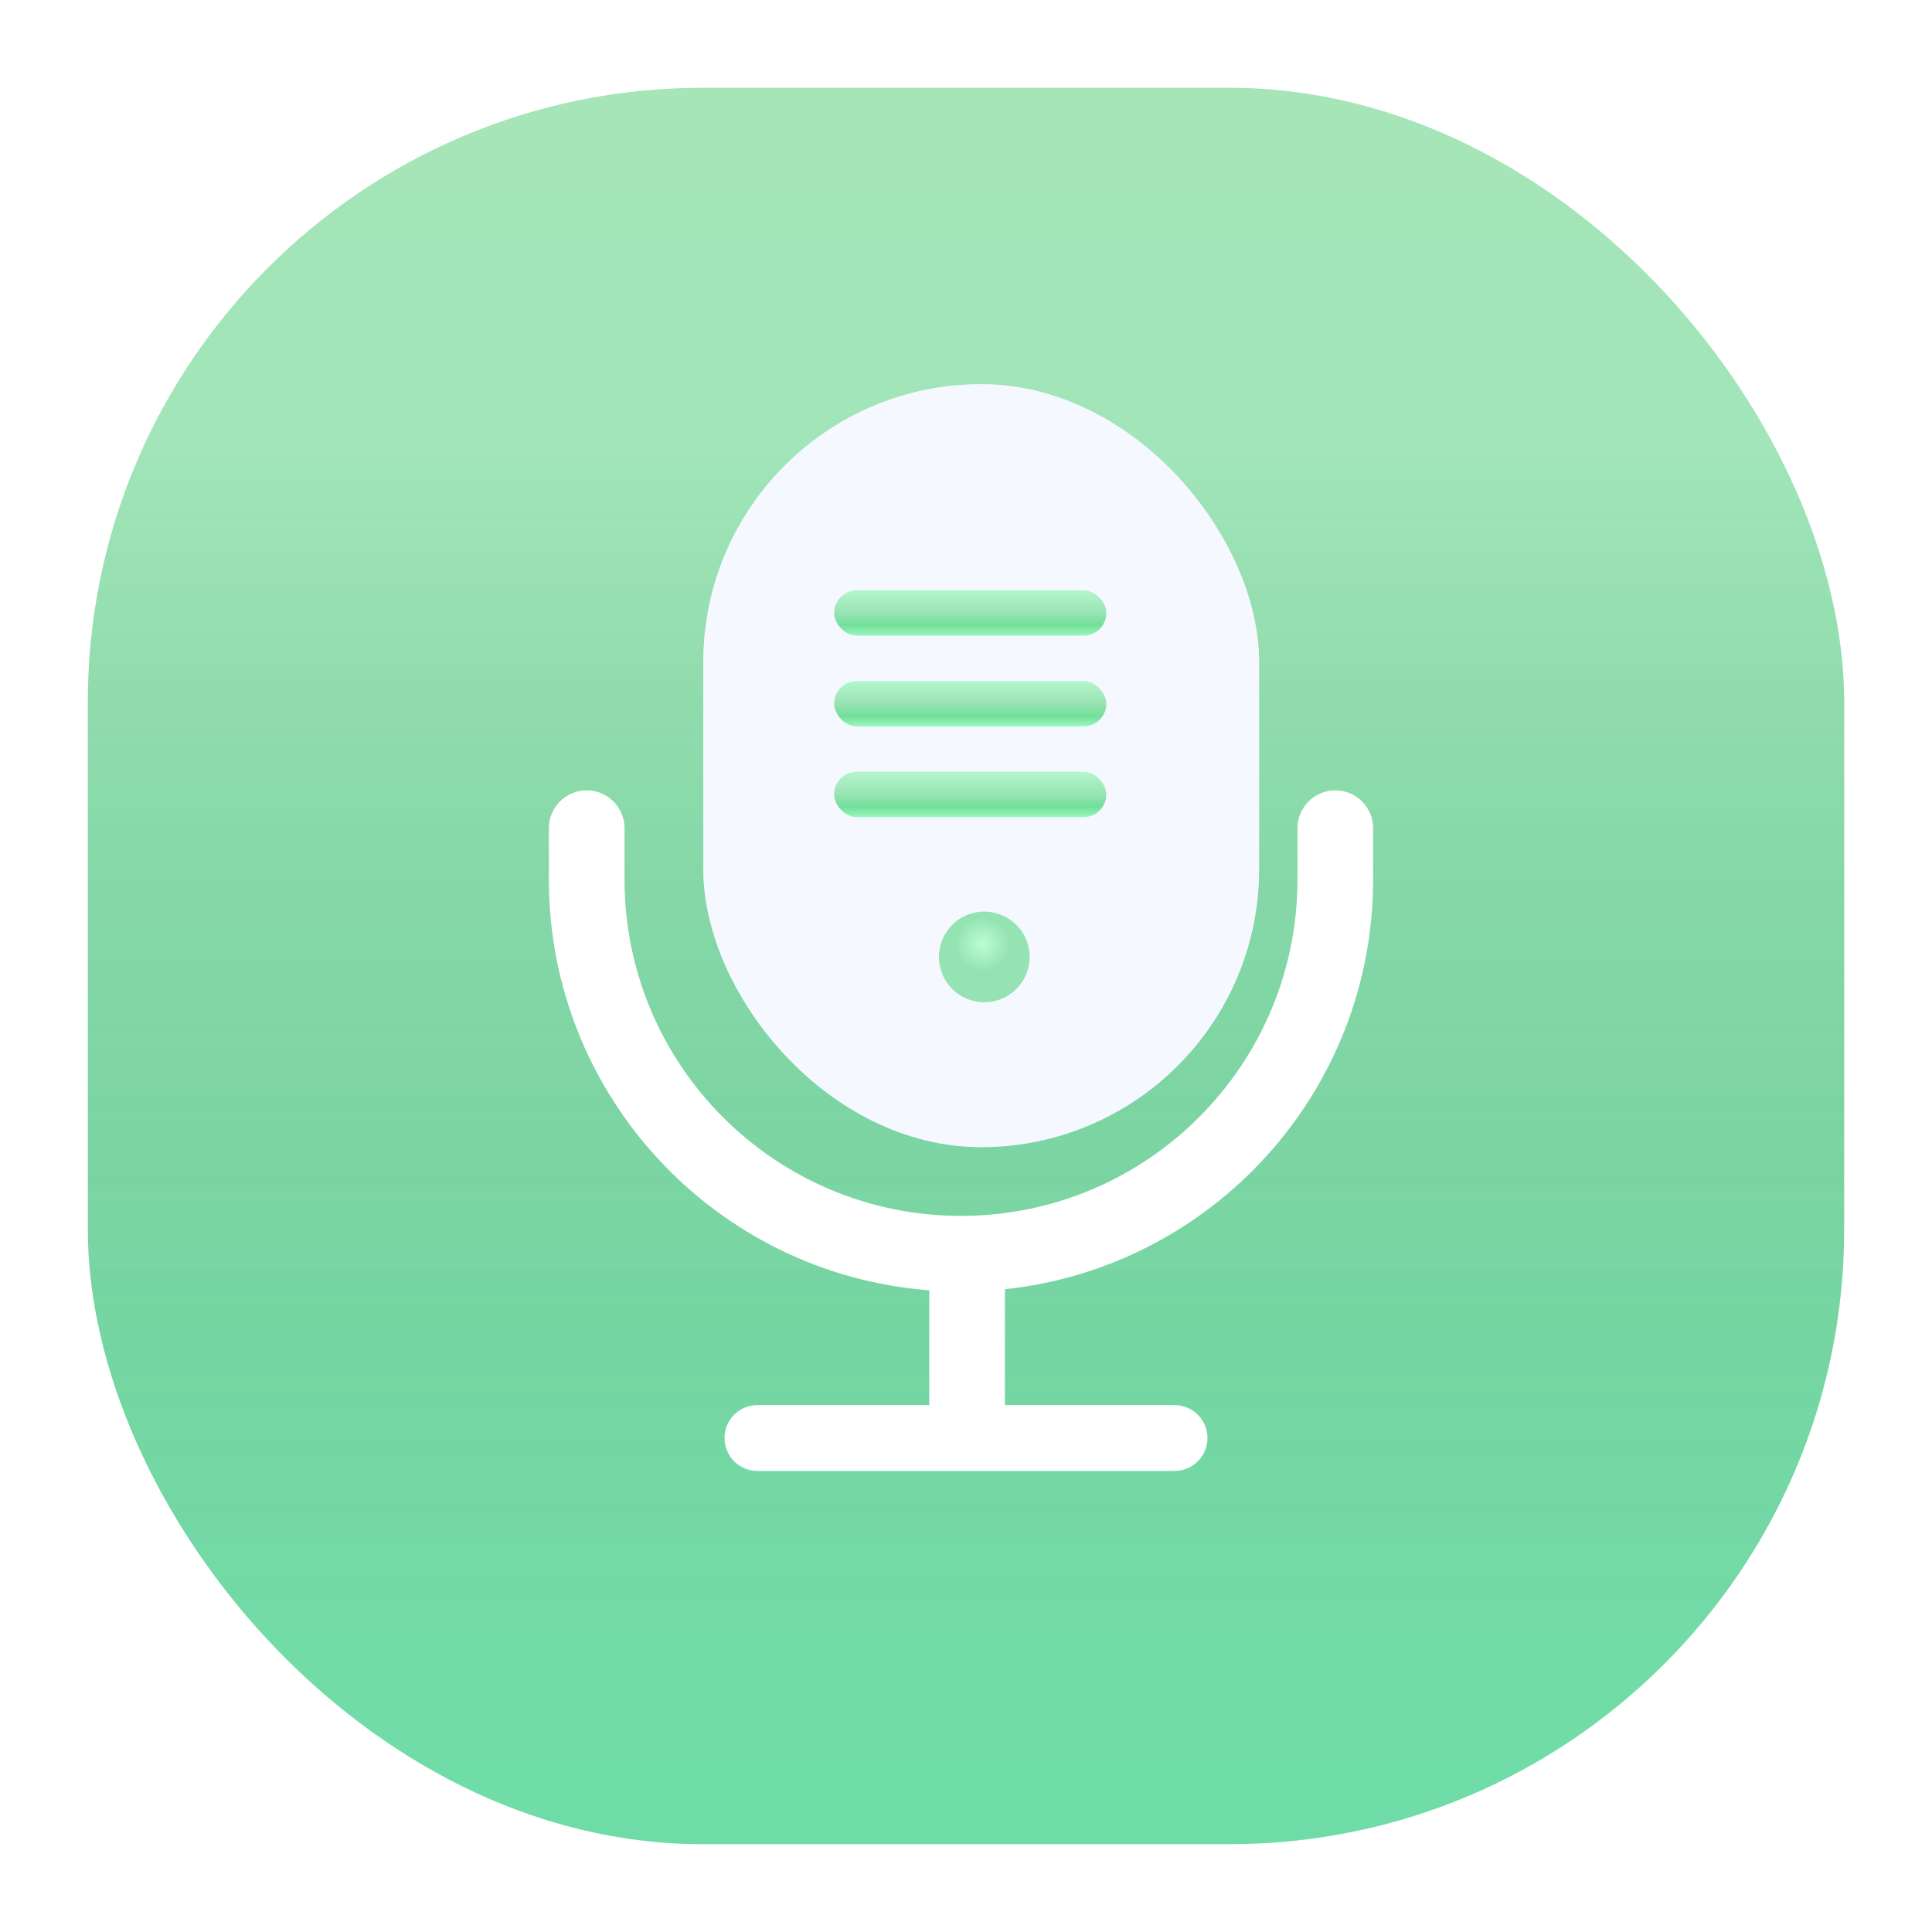<svg width="88" height="88" viewBox="0 0 88 88" fill="none" xmlns="http://www.w3.org/2000/svg">
<rect width="88" height="88" fill="white"/>
<g filter="url(#filter0_ii_967_19834)">
<rect x="4" y="4" width="80" height="80" rx="28" fill="url(#paint0_linear_967_19834)"/>
<rect x="4" y="4" width="80" height="80" rx="28" fill="url(#paint1_linear_967_19834)" fill-opacity="0.2" style="mix-blend-mode:soft-light"/>
</g>
<g filter="url(#filter1_diii_967_19834)">
<rect x="31.535" y="19" width="25.314" height="34.749" rx="12.657" fill="#F5F9FF"/>
<mask id="mask0_967_19834" style="mask-type:alpha" maskUnits="userSpaceOnUse" x="31" y="19" width="26" height="35">
<rect x="31.535" y="19" width="25.314" height="34.749" rx="12.657" fill="#F5F9FF"/>
</mask>
<g mask="url(#mask0_967_19834)">
<rect x="31.535" y="19" width="25.314" height="34.749" rx="12.657" fill="#F5F9FF"/>
</g>
</g>
<g filter="url(#filter2_iii_967_19834)">
<circle cx="44.333" cy="45.586" r="2.066" transform="rotate(-21.847 44.333 45.586)" fill="url(#paint2_radial_967_19834)"/>
</g>
<g filter="url(#filter3_iii_967_19834)">
<path fill-rule="evenodd" clip-rule="evenodd" d="M28.446 38.723C28.446 37.771 27.674 37 26.723 37C25.771 37 25 37.771 25 38.723V41.055C25 50.936 32.635 59.034 42.327 59.772V65H34.5C33.672 65 33 65.672 33 66.5C33 67.328 33.672 68 34.5 68L53.5 68C54.328 68 55 67.328 55 66.5C55 65.672 54.328 65 53.5 65H45.773V59.722C55.2 58.723 62.544 50.747 62.544 41.055V38.723C62.544 37.771 61.773 37 60.822 37C59.87 37 59.099 37.771 59.099 38.723V41.055C59.099 49.52 52.237 56.382 43.772 56.382C35.308 56.382 28.446 49.52 28.446 41.055V38.723Z" fill="white"/>
</g>
<rect x="37.993" y="26.888" width="12.398" height="2.066" rx="1.033" fill="url(#paint3_linear_967_19834)"/>
<rect x="37.993" y="31.02" width="12.398" height="2.066" rx="1.033" fill="url(#paint4_linear_967_19834)"/>
<rect x="37.993" y="35.152" width="12.398" height="2.066" rx="1.033" fill="url(#paint5_linear_967_19834)"/>
<defs>
<filter id="filter0_ii_967_19834" x="3.5" y="3.5" width="81" height="81" filterUnits="userSpaceOnUse" color-interpolation-filters="sRGB">
<feFlood flood-opacity="0" result="BackgroundImageFix"/>
<feBlend mode="normal" in="SourceGraphic" in2="BackgroundImageFix" result="shape"/>
<feColorMatrix in="SourceAlpha" type="matrix" values="0 0 0 0 0 0 0 0 0 0 0 0 0 0 0 0 0 0 127 0" result="hardAlpha"/>
<feOffset dx="0.5" dy="0.5"/>
<feGaussianBlur stdDeviation="0.5"/>
<feComposite in2="hardAlpha" operator="arithmetic" k2="-1" k3="1"/>
<feColorMatrix type="matrix" values="0 0 0 0 0.757 0 0 0 0 0.988 0 0 0 0 0.83 0 0 0 1 0"/>
<feBlend mode="normal" in2="shape" result="effect1_innerShadow_967_19834"/>
<feColorMatrix in="SourceAlpha" type="matrix" values="0 0 0 0 0 0 0 0 0 0 0 0 0 0 0 0 0 0 127 0" result="hardAlpha"/>
<feOffset dx="-0.5" dy="-0.5"/>
<feGaussianBlur stdDeviation="0.5"/>
<feComposite in2="hardAlpha" operator="arithmetic" k2="-1" k3="1"/>
<feColorMatrix type="matrix" values="0 0 0 0 0.276 0 0 0 0 0.808 0 0 0 0 0.518 0 0 0 1 0"/>
<feBlend mode="normal" in2="effect1_innerShadow_967_19834" result="effect2_innerShadow_967_19834"/>
</filter>
<filter id="filter1_diii_967_19834" x="23.535" y="13" width="41.315" height="50.749" filterUnits="userSpaceOnUse" color-interpolation-filters="sRGB">
<feFlood flood-opacity="0" result="BackgroundImageFix"/>
<feColorMatrix in="SourceAlpha" type="matrix" values="0 0 0 0 0 0 0 0 0 0 0 0 0 0 0 0 0 0 127 0" result="hardAlpha"/>
<feOffset dy="2"/>
<feGaussianBlur stdDeviation="4"/>
<feComposite in2="hardAlpha" operator="out"/>
<feColorMatrix type="matrix" values="0 0 0 0 0.3 0 0 0 0 0.792 0 0 0 0 0.494 0 0 0 1 0"/>
<feBlend mode="normal" in2="BackgroundImageFix" result="effect1_dropShadow_967_19834"/>
<feBlend mode="normal" in="SourceGraphic" in2="effect1_dropShadow_967_19834" result="shape"/>
<feColorMatrix in="SourceAlpha" type="matrix" values="0 0 0 0 0 0 0 0 0 0 0 0 0 0 0 0 0 0 127 0" result="hardAlpha"/>
<feOffset dy="-3"/>
<feGaussianBlur stdDeviation="2"/>
<feComposite in2="hardAlpha" operator="arithmetic" k2="-1" k3="1"/>
<feColorMatrix type="matrix" values="0 0 0 0 0.612 0 0 0 0 0.929 0 0 0 0 0.737 0 0 0 1 0"/>
<feBlend mode="normal" in2="shape" result="effect2_innerShadow_967_19834"/>
<feColorMatrix in="SourceAlpha" type="matrix" values="0 0 0 0 0 0 0 0 0 0 0 0 0 0 0 0 0 0 127 0" result="hardAlpha"/>
<feOffset dy="-1"/>
<feGaussianBlur stdDeviation="0.5"/>
<feComposite in2="hardAlpha" operator="arithmetic" k2="-1" k3="1"/>
<feColorMatrix type="matrix" values="0 0 0 0 1 0 0 0 0 1 0 0 0 0 1 0 0 0 0.25 0"/>
<feBlend mode="normal" in2="effect2_innerShadow_967_19834" result="effect3_innerShadow_967_19834"/>
<feColorMatrix in="SourceAlpha" type="matrix" values="0 0 0 0 0 0 0 0 0 0 0 0 0 0 0 0 0 0 127 0" result="hardAlpha"/>
<feOffset dx="0.5" dy="0.5"/>
<feGaussianBlur stdDeviation="0.5"/>
<feComposite in2="hardAlpha" operator="arithmetic" k2="-1" k3="1"/>
<feColorMatrix type="matrix" values="0 0 0 0 1 0 0 0 0 1 0 0 0 0 1 0 0 0 0.25 0"/>
<feBlend mode="normal" in2="effect3_innerShadow_967_19834" result="effect4_innerShadow_967_19834"/>
</filter>
<filter id="filter2_iii_967_19834" x="42.267" y="41.52" width="4.634" height="6.634" filterUnits="userSpaceOnUse" color-interpolation-filters="sRGB">
<feFlood flood-opacity="0" result="BackgroundImageFix"/>
<feBlend mode="normal" in="SourceGraphic" in2="BackgroundImageFix" result="shape"/>
<feColorMatrix in="SourceAlpha" type="matrix" values="0 0 0 0 0 0 0 0 0 0 0 0 0 0 0 0 0 0 127 0" result="hardAlpha"/>
<feOffset dy="-2"/>
<feGaussianBlur stdDeviation="1"/>
<feComposite in2="hardAlpha" operator="arithmetic" k2="-1" k3="1"/>
<feColorMatrix type="matrix" values="0 0 0 0 0.515 0 0 0 0 0.871 0 0 0 0 0.647 0 0 0 1 0"/>
<feBlend mode="normal" in2="shape" result="effect1_innerShadow_967_19834"/>
<feColorMatrix in="SourceAlpha" type="matrix" values="0 0 0 0 0 0 0 0 0 0 0 0 0 0 0 0 0 0 127 0" result="hardAlpha"/>
<feOffset dx="0.5" dy="0.5"/>
<feGaussianBlur stdDeviation="0.5"/>
<feComposite in2="hardAlpha" operator="arithmetic" k2="-1" k3="1"/>
<feColorMatrix type="matrix" values="0 0 0 0 1 0 0 0 0 0.971 0 0 0 0 0.971 0 0 0 0.25 0"/>
<feBlend mode="normal" in2="effect1_innerShadow_967_19834" result="effect2_innerShadow_967_19834"/>
<feColorMatrix in="SourceAlpha" type="matrix" values="0 0 0 0 0 0 0 0 0 0 0 0 0 0 0 0 0 0 127 0" result="hardAlpha"/>
<feOffset dy="-0.5"/>
<feGaussianBlur stdDeviation="0.5"/>
<feComposite in2="hardAlpha" operator="arithmetic" k2="-1" k3="1"/>
<feColorMatrix type="matrix" values="0 0 0 0 0.715 0 0 0 0 0.938 0 0 0 0 0.809 0 0 0 1 0"/>
<feBlend mode="normal" in2="effect2_innerShadow_967_19834" result="effect3_innerShadow_967_19834"/>
</filter>
<filter id="filter3_iii_967_19834" x="25" y="36" width="37.545" height="32.5" filterUnits="userSpaceOnUse" color-interpolation-filters="sRGB">
<feFlood flood-opacity="0" result="BackgroundImageFix"/>
<feBlend mode="normal" in="SourceGraphic" in2="BackgroundImageFix" result="shape"/>
<feColorMatrix in="SourceAlpha" type="matrix" values="0 0 0 0 0 0 0 0 0 0 0 0 0 0 0 0 0 0 127 0" result="hardAlpha"/>
<feOffset dy="-1"/>
<feGaussianBlur stdDeviation="0.5"/>
<feComposite in2="hardAlpha" operator="arithmetic" k2="-1" k3="1"/>
<feColorMatrix type="matrix" values="0 0 0 0 0.666 0 0 0 0 0.963 0 0 0 0 0.809 0 0 0 1 0"/>
<feBlend mode="normal" in2="shape" result="effect1_innerShadow_967_19834"/>
<feColorMatrix in="SourceAlpha" type="matrix" values="0 0 0 0 0 0 0 0 0 0 0 0 0 0 0 0 0 0 127 0" result="hardAlpha"/>
<feOffset dy="-0.5"/>
<feGaussianBlur stdDeviation="0.25"/>
<feComposite in2="hardAlpha" operator="arithmetic" k2="-1" k3="1"/>
<feColorMatrix type="matrix" values="0 0 0 0 1 0 0 0 0 1 0 0 0 0 1 0 0 0 0.25 0"/>
<feBlend mode="normal" in2="effect1_innerShadow_967_19834" result="effect2_innerShadow_967_19834"/>
<feColorMatrix in="SourceAlpha" type="matrix" values="0 0 0 0 0 0 0 0 0 0 0 0 0 0 0 0 0 0 127 0" result="hardAlpha"/>
<feOffset dy="0.5"/>
<feGaussianBlur stdDeviation="0.25"/>
<feComposite in2="hardAlpha" operator="arithmetic" k2="-1" k3="1"/>
<feColorMatrix type="matrix" values="0 0 0 0 0.846 0 0 0 0 1 0 0 0 0 0.912 0 0 0 1 0"/>
<feBlend mode="normal" in2="effect2_innerShadow_967_19834" result="effect3_innerShadow_967_19834"/>
</filter>
<linearGradient id="paint0_linear_967_19834" x1="44" y1="4" x2="44" y2="84" gradientUnits="userSpaceOnUse">
<stop stop-color="#8FDEA5"/>
<stop offset="1" stop-color="#72E2AC"/>
</linearGradient>
<linearGradient id="paint1_linear_967_19834" x1="44" y1="4" x2="44" y2="84" gradientUnits="userSpaceOnUse">
<stop offset="0.208" stop-color="white"/>
<stop offset="0.887" stop-opacity="0.13"/>
</linearGradient>
<radialGradient id="paint2_radial_967_19834" cx="0" cy="0" r="1" gradientUnits="userSpaceOnUse" gradientTransform="translate(44.473 45.021) rotate(93.048) scale(2.636)">
<stop stop-color="#BAFED4"/>
<stop offset="0.464" stop-color="#95E3B2"/>
</radialGradient>
<linearGradient id="paint3_linear_967_19834" x1="44.192" y1="26.888" x2="44.192" y2="28.954" gradientUnits="userSpaceOnUse">
<stop stop-color="#B4F6CC"/>
<stop offset="0.483" stop-color="#9AE4B5"/>
<stop offset="0.767" stop-color="#72DF9A"/>
<stop offset="1" stop-color="#9AF6BC"/>
</linearGradient>
<linearGradient id="paint4_linear_967_19834" x1="44.192" y1="31.02" x2="44.192" y2="33.086" gradientUnits="userSpaceOnUse">
<stop stop-color="#B4F6CC"/>
<stop offset="0.483" stop-color="#9AE4B5"/>
<stop offset="0.767" stop-color="#72DF9A"/>
<stop offset="1" stop-color="#9AF6BC"/>
</linearGradient>
<linearGradient id="paint5_linear_967_19834" x1="44.192" y1="35.152" x2="44.192" y2="37.219" gradientUnits="userSpaceOnUse">
<stop stop-color="#B4F6CC"/>
<stop offset="0.483" stop-color="#9AE4B5"/>
<stop offset="0.767" stop-color="#72DF9A"/>
<stop offset="1" stop-color="#9AF6BC"/>
</linearGradient>
</defs>
</svg>
